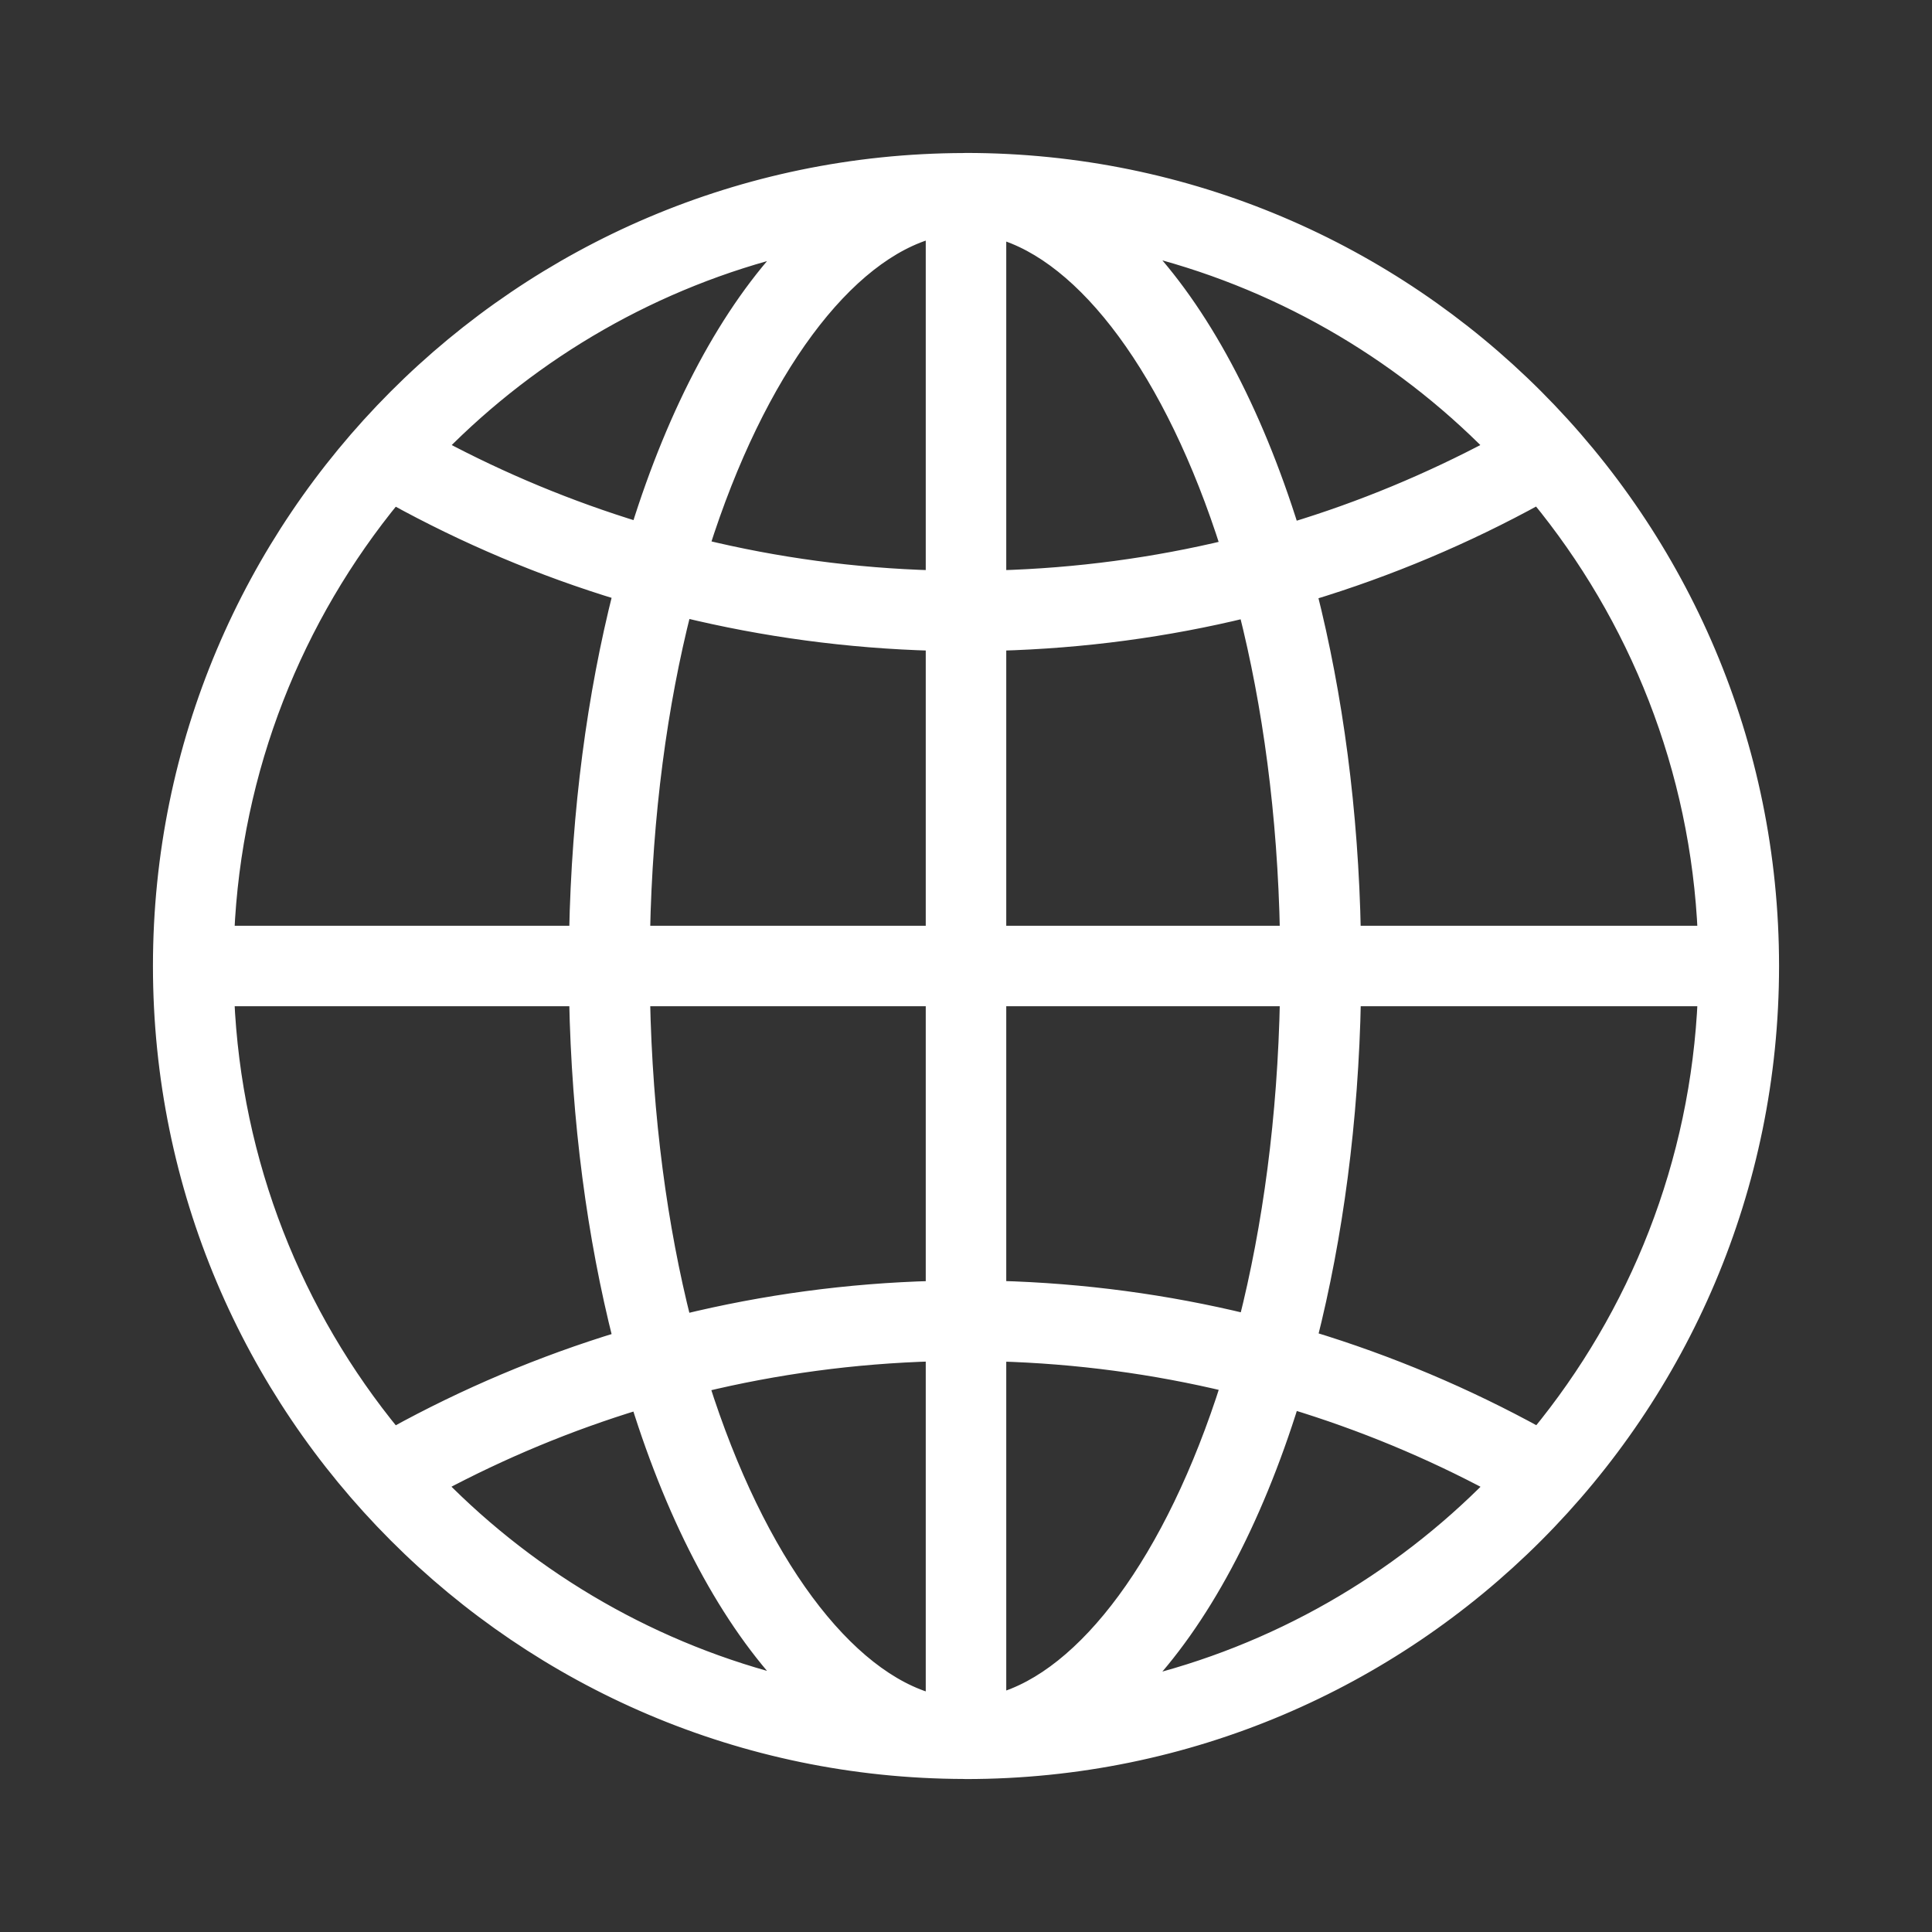 <svg width="24" height="24" viewBox="0 0 24 24" fill="none" xmlns="http://www.w3.org/2000/svg">
<rect x="0" y="0" width="24" height="24" fill="#333333" stroke="none"/>
<path d="M12 2C11.997 2 11.995 2 11.992 2H11.988C11.984 2 11.98 2.001 11.976 2.001C6.464 2.014 2 6.485 2 12C2 17.513 6.464 21.986 11.976 21.999C11.98 21.999 11.983 22 11.988 22H11.992C11.995 22 11.998 22 12 22C17.522 22 22 17.522 22 12C22 6.478 17.522 2 12 2ZM12.4 7.984C13.46 7.955 14.492 7.816 15.485 7.573C15.784 8.752 15.971 10.111 16 11.6H12.4V7.984ZM12.4 7.185V2.864C13.478 3.162 14.57 4.6 15.267 6.804C14.343 7.027 13.384 7.157 12.4 7.185ZM11.6 2.854V7.185C10.607 7.157 9.641 7.025 8.71 6.798C9.412 4.58 10.514 3.137 11.6 2.854ZM11.6 7.984V11.6H7.975C8.005 10.108 8.191 8.748 8.491 7.569C9.492 7.813 10.532 7.955 11.6 7.984ZM7.17 11.6H2.81C2.899 9.544 3.665 7.66 4.891 6.167C5.782 6.658 6.726 7.059 7.717 7.359C7.393 8.635 7.2 10.073 7.17 11.6ZM7.17 12.4C7.2 13.926 7.393 15.364 7.717 16.64C6.727 16.941 5.782 17.342 4.891 17.833C3.664 16.34 2.898 14.457 2.81 12.4H7.17ZM7.975 12.4H11.6V16.012C10.532 16.04 9.492 16.183 8.49 16.428C8.191 15.249 8.005 13.89 7.975 12.4ZM11.6 16.811V21.146C10.514 20.863 9.41 19.418 8.708 17.197C9.64 16.971 10.607 16.839 11.6 16.811ZM12.4 21.137V16.812C13.385 16.84 14.344 16.97 15.268 17.193C14.571 19.399 13.479 20.839 12.4 21.137ZM12.4 16.012V12.4H16C15.971 13.888 15.785 15.244 15.487 16.422C14.492 16.18 13.461 16.04 12.401 16.011L12.4 16.012ZM16.805 12.4H21.19C21.102 14.457 20.337 16.34 19.11 17.832C18.212 17.338 17.259 16.934 16.261 16.632C16.584 15.358 16.776 13.923 16.806 12.401L16.805 12.4ZM16.805 11.6C16.776 10.075 16.582 8.639 16.259 7.364C17.257 7.062 18.209 6.659 19.107 6.165C20.334 7.657 21.101 9.542 21.19 11.6H16.805ZM18.556 5.554C17.76 5.977 16.921 6.328 16.043 6.593C15.575 5.089 14.919 3.861 14.142 3.054C15.845 3.463 17.366 4.344 18.556 5.554ZM9.826 3.062C9.054 3.867 8.401 5.089 7.935 6.586C7.066 6.321 6.233 5.974 5.445 5.554C6.626 4.352 8.136 3.473 9.826 3.062ZM5.442 18.443C6.231 18.022 7.065 17.674 7.934 17.41C8.4 18.908 9.054 20.133 9.826 20.938C8.134 20.526 6.624 19.647 5.442 18.443ZM14.142 20.945C14.919 20.139 15.576 18.91 16.044 17.403C16.922 17.669 17.762 18.018 18.558 18.444C17.368 19.655 15.847 20.538 14.142 20.945Z" fill="#ffffff" stroke="#ffffff" style="fill:#ffffff;fill-opacity:1;stroke:#ffffff;stroke-opacity:1;" stroke-width="0.2"/>
</svg>
